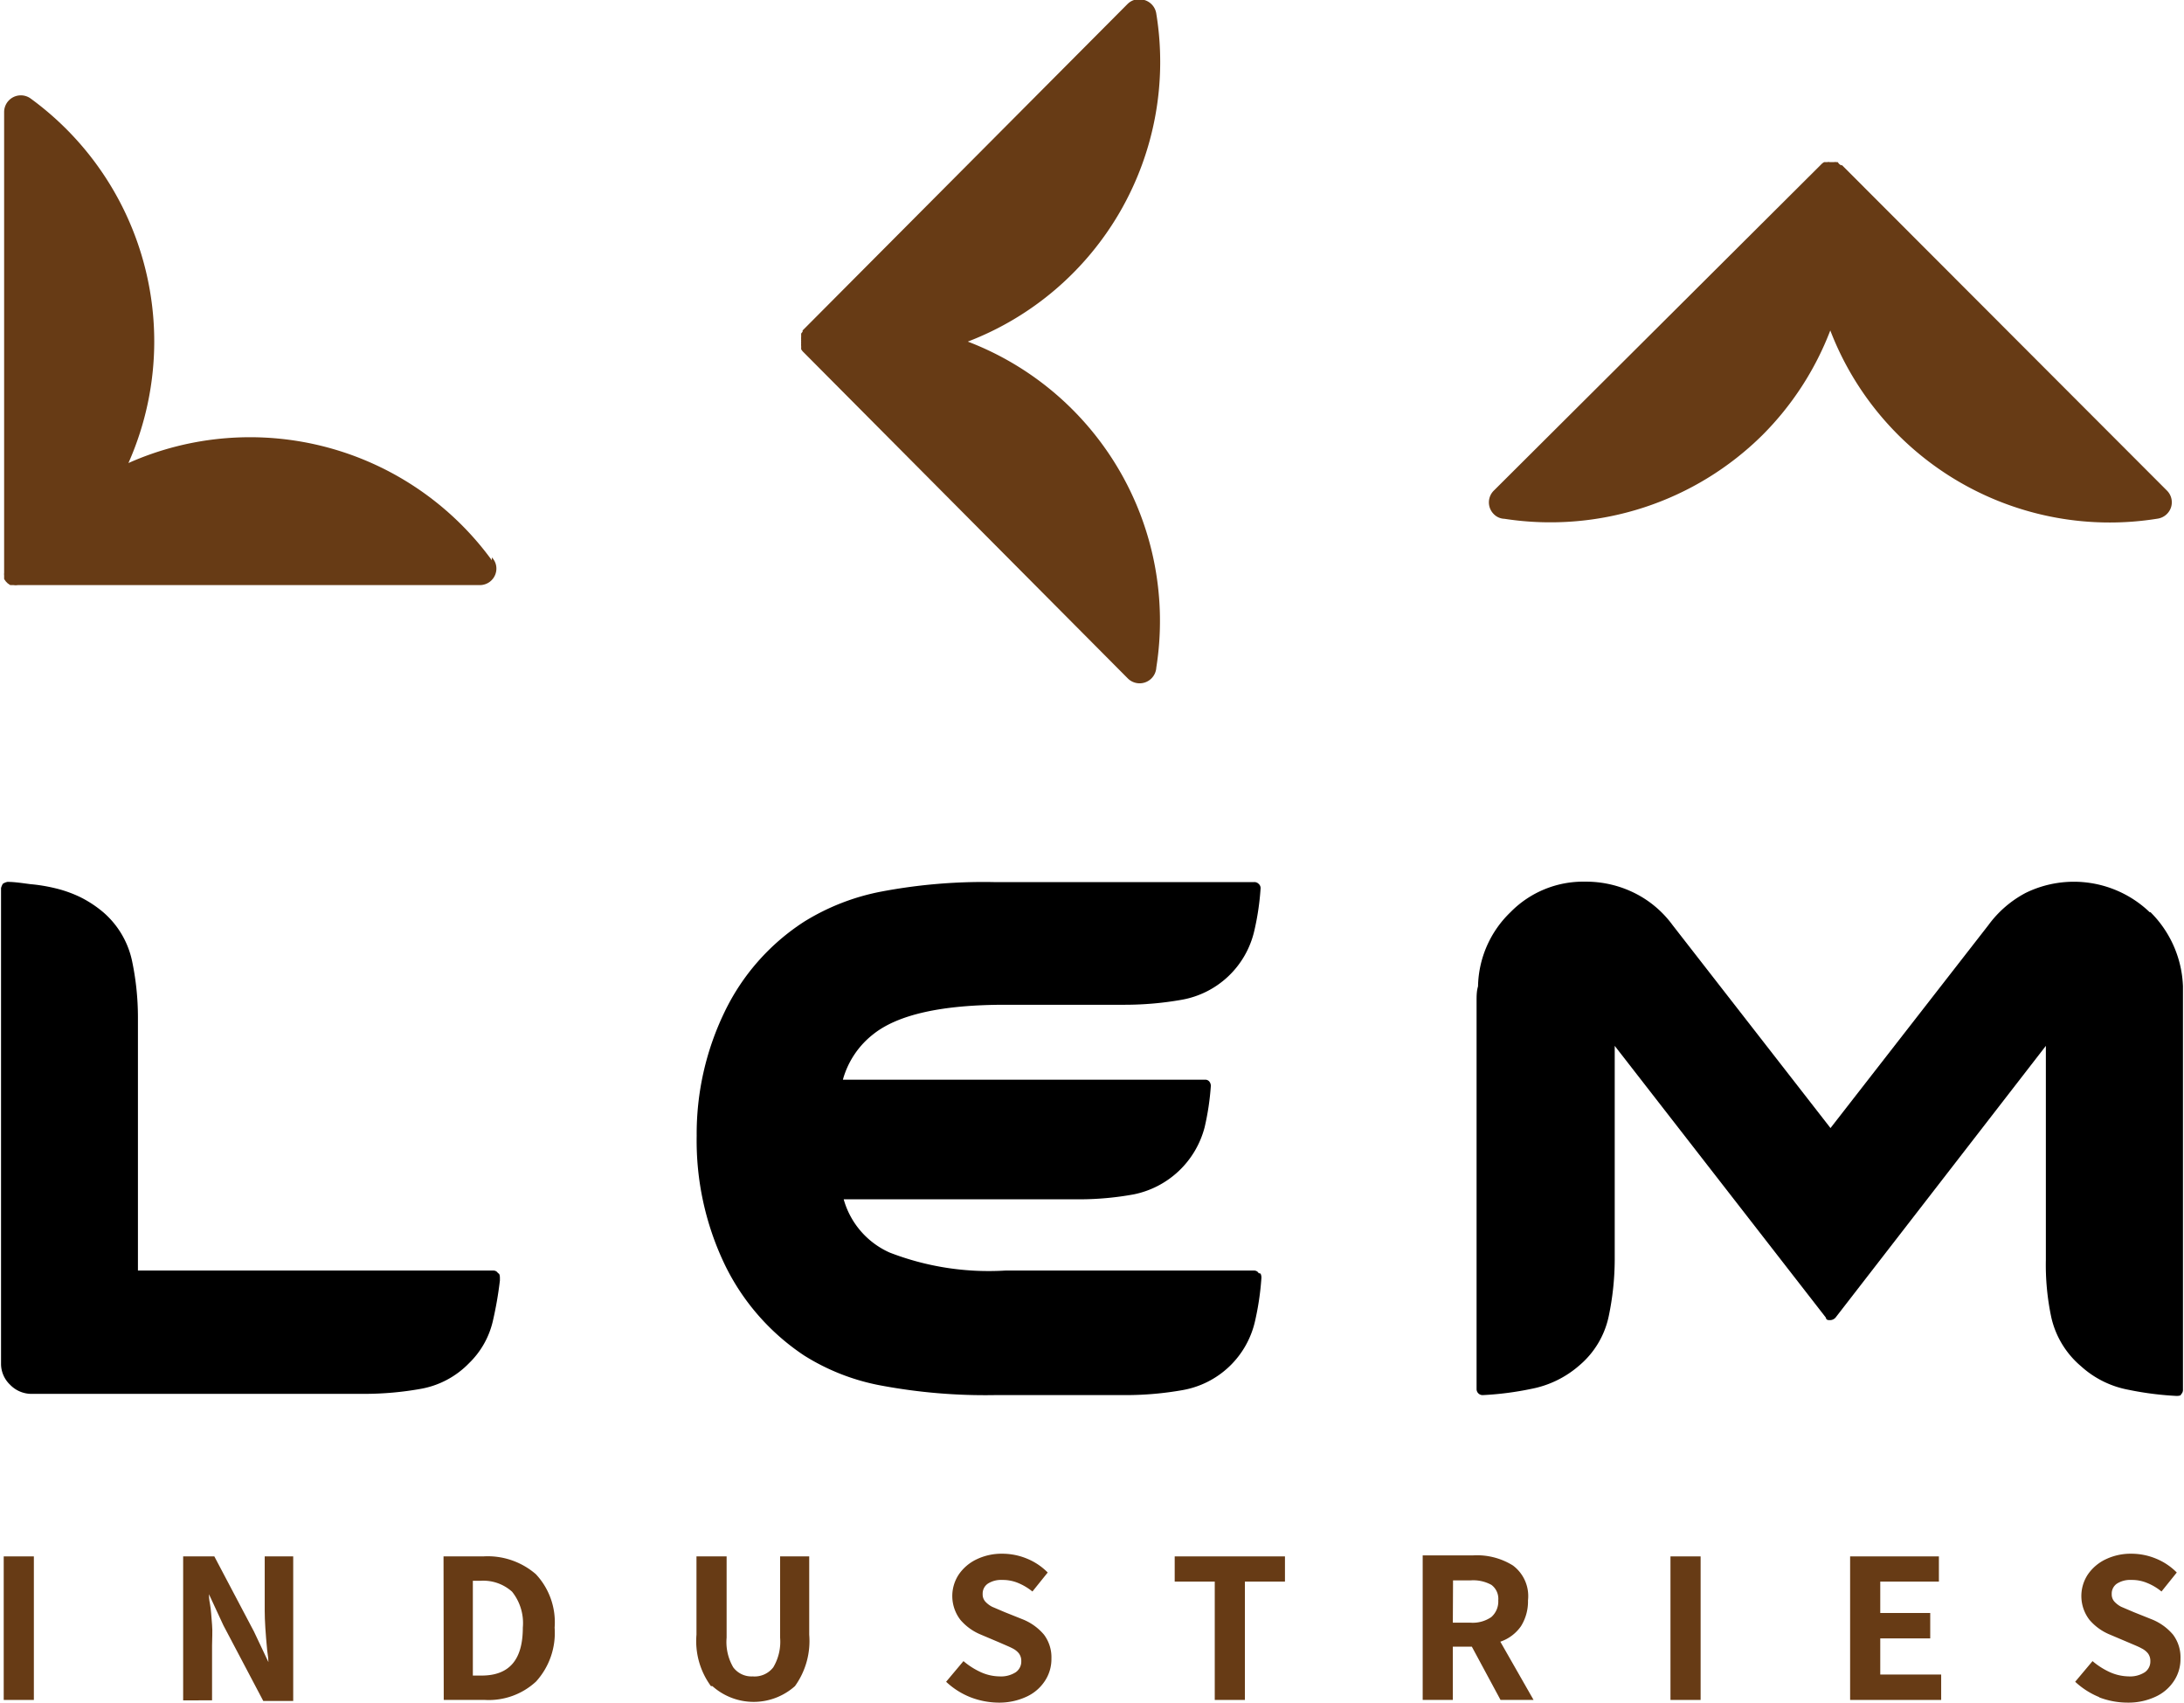 <?xml version="1.0" encoding="UTF-8"?> <svg xmlns="http://www.w3.org/2000/svg" viewBox="0 0 105.77 82.44"><title>LEM Industries</title><g><rect x="0.18" y="75.36" width="1.46" height="6.95" fill="#673b15"></rect><polygon points="58.83 76.58 56.89 76.58 56.89 75.36 62.23 75.36 62.23 76.58 60.29 76.58 60.29 82.31 58.83 82.31 58.83 76.58" fill="#673b15"></polygon><rect x="80.9" y="75.36" width="1.46" height="6.95" fill="#673b15"></rect><polygon points="89.6 75.36 93.9 75.36 93.9 76.58 91.06 76.58 91.06 78.1 93.48 78.1 93.48 79.33 91.06 79.33 91.06 81.08 94.01 81.08 94.01 82.31 89.6 82.31 89.6 75.36" fill="#673b15"></polygon><path d="M23.82,27.13a14.49,14.49,0,0,0-17.6-4.71,14.53,14.53,0,0,0,1.25-5.88,14.56,14.56,0,0,0-6-11.78.81.81,0,0,0-1.27.65V27.67s0,0,0,.07a.5.5,0,0,0,0,.12l0,.1,0,.07,0,0a.47.47,0,0,0,.06.09.27.27,0,0,0,.07.08.27.27,0,0,0,.08.07.47.47,0,0,0,.09.06l0,0,.09,0,.07,0a.64.64,0,0,0,.2,0H23.24a.8.8,0,0,0,.8-.8.76.76,0,0,0-.22-.54" fill="#673b15"></path><path d="M56,32.32a14.48,14.48,0,0,0-9.13-15.78A14.5,14.5,0,0,0,56,.67.81.81,0,0,0,55.42,0a.8.8,0,0,0-.81.19L38.87,16l0,.06-.07.09,0,.1,0,.07v0a.52.52,0,0,0,0,.11.41.41,0,0,0,0,.11.34.34,0,0,0,0,.1.36.36,0,0,0,0,.11v0s0,.06,0,.1l0,.06a.7.7,0,0,0,.13.16L54.61,32.84h0A.81.81,0,0,0,56,32.32" fill="#673b15"></path><path d="M72.86,25.12a14.59,14.59,0,0,0,12.51-4.07A14.5,14.5,0,0,0,88.64,16a14.5,14.5,0,0,0,15.87,9.11.81.81,0,0,0,.63-.54.8.8,0,0,0-.19-.81L89.21,8l-.06,0-.09-.07L89,7.85l-.07,0h0a.23.23,0,0,0-.11,0h-.21a.2.2,0,0,0-.11,0h0l-.09,0-.07,0a.7.7,0,0,0-.16.13L72.34,23.76h0a.8.8,0,0,0,0,1.13.75.75,0,0,0,.53.23" fill="#673b15"></path><path d="M24.12,61.65c.06,0,.09.1.09.22V62A17.91,17.91,0,0,1,23.86,64a4.13,4.13,0,0,1-1.14,2,4.3,4.3,0,0,1-2.36,1.25,15.51,15.51,0,0,1-2.71.24H1.49a1.44,1.44,0,0,1-1-.44,1.4,1.4,0,0,1-.44-1V43a.78.78,0,0,1,.09-.21.68.68,0,0,1,.22-.09c.34,0,.72.06,1.11.11A8.07,8.07,0,0,1,2.64,43a6,6,0,0,1,1.23.43A5.54,5.54,0,0,1,5,44.17,4.29,4.29,0,0,1,6.4,46.55a13.29,13.29,0,0,1,.28,2.69V61.52H23.9a.25.25,0,0,1,.22.13"></path><path d="M104.15,44.17a5.33,5.33,0,0,1,1.57,3.59c0,.23,0,.46,0,.7s0,.49,0,.78V67.29a.29.29,0,0,1-.09.22c0,.06-.1.08-.22.08a15.29,15.29,0,0,1-2.34-.3,4.69,4.69,0,0,1-2.29-1.14,4.35,4.35,0,0,1-1.44-2.38A12.23,12.23,0,0,1,99.08,61V50.64L88.9,63.79a.36.36,0,0,1-.26.13c-.12,0-.19,0-.22-.13L78.2,50.64V61a13.48,13.48,0,0,1-.29,2.73,4.26,4.26,0,0,1-1.42,2.38,4.94,4.94,0,0,1-2.34,1.14,15,15,0,0,1-2.33.3.29.29,0,0,1-.22-.08.29.29,0,0,1-.09-.22V49.24c0-.29,0-.55,0-.78s0-.47.07-.7a5.11,5.11,0,0,1,1.57-3.59,4.93,4.93,0,0,1,3.63-1.48,5.27,5.27,0,0,1,2.36.54A5.09,5.09,0,0,1,81,44.79l7.65,9.83,7.65-9.83h0a5.29,5.29,0,0,1,1.81-1.56,5.31,5.31,0,0,1,6,.94"></path><path d="M61,61.65c.06,0,.09.1.09.22a13.34,13.34,0,0,1-.31,2.1,4.37,4.37,0,0,1-3.52,3.34,15.82,15.82,0,0,1-2.73.24H48.16a27.37,27.37,0,0,1-5.47-.46,10.61,10.61,0,0,1-3.75-1.46,11.08,11.08,0,0,1-3.85-4.42A13.87,13.87,0,0,1,33.74,55a13.54,13.54,0,0,1,1.35-6,10.74,10.74,0,0,1,3.85-4.37h0a11,11,0,0,1,3.74-1.46,26.51,26.51,0,0,1,5.44-.46H60.74a.29.29,0,0,1,.22.09.27.27,0,0,1,.09.21,12.65,12.65,0,0,1-.31,2.08,4.39,4.39,0,0,1-3.52,3.32,15.82,15.82,0,0,1-2.73.24H48.68c-3.06,0-5.18.47-6.38,1.42a4.21,4.21,0,0,0-1.48,2.21H58.34a.25.25,0,0,1,.22.08.33.33,0,0,1,.08.22,12.52,12.52,0,0,1-.3,2,4.46,4.46,0,0,1-3.43,3.25,14.71,14.71,0,0,1-2.6.24H40.86a4,4,0,0,0,2.23,2.58,13.29,13.29,0,0,0,5.59.87H60.74a.25.25,0,0,1,.22.13"></path><path d="M8.87,75.36h1.51L12.3,79,13,80.48h0q0-.18-.06-.57c-.08-.82-.12-1.46-.12-1.91V75.36h1.38v7H12.75L10.82,78.7l-.7-1.51h0c0,.08,0,.24.05.48s.07.67.1,1,0,.67,0,1v2.66H8.87Z" fill="#673b15"></path><path d="M23.32,81.13c1.36,0,2-.78,2-2.32a2.43,2.43,0,0,0-.52-1.74,2.08,2.08,0,0,0-1.52-.53h-.38v4.59Zm-1.84-5.77H23.4a3.56,3.56,0,0,1,2.55.86,3.4,3.4,0,0,1,.91,2.59,3.5,3.5,0,0,1-.9,2.61,3.37,3.37,0,0,1-2.47.89h-2Z" fill="#673b15"></path><path d="M34.43,81.64a3.68,3.68,0,0,1-.7-2.49V75.36h1.46v3.93a2.43,2.43,0,0,0,.32,1.44,1.1,1.1,0,0,0,.94.44,1.14,1.14,0,0,0,1-.44,2.42,2.42,0,0,0,.33-1.44V75.36h1.41v3.79a3.74,3.74,0,0,1-.69,2.49,3,3,0,0,1-4,0" fill="#673b15"></path><path d="M47,82.18a3.71,3.71,0,0,1-1.18-.75l.84-1a3.6,3.6,0,0,0,.85.54,2.26,2.26,0,0,0,.9.2,1.32,1.32,0,0,0,.78-.2.63.63,0,0,0,.27-.54.6.6,0,0,0-.12-.38.92.92,0,0,0-.31-.24c-.13-.07-.33-.15-.6-.27l-.92-.39a2.59,2.59,0,0,1-1-.72,1.89,1.89,0,0,1-.08-2.19,2.18,2.18,0,0,1,.87-.74,2.79,2.79,0,0,1,1.24-.27,3.13,3.13,0,0,1,1.2.24,3,3,0,0,1,1,.67l-.74.92a2.81,2.81,0,0,0-.71-.42,1.94,1.94,0,0,0-.76-.14,1.18,1.18,0,0,0-.69.18.58.58,0,0,0-.25.5.52.52,0,0,0,.13.37,1.2,1.2,0,0,0,.33.25l.61.26.9.36a2.62,2.62,0,0,1,1,.73,1.83,1.83,0,0,1,.36,1.16,1.91,1.91,0,0,1-.31,1.07,2.11,2.11,0,0,1-.89.77,3.12,3.12,0,0,1-1.38.29A3.87,3.87,0,0,1,47,82.18" fill="#673b15"></path><path d="M70.36,78.57h.86a1.59,1.59,0,0,0,1-.27,1,1,0,0,0,.34-.81.84.84,0,0,0-.33-.75,1.82,1.82,0,0,0-1-.22h-.86Zm2.31,3.74-1.39-2.58h-.92v2.58H68.9v-7h2.45a3.29,3.29,0,0,1,1.92.49A1.85,1.85,0,0,1,74,77.49a2.26,2.26,0,0,1-.34,1.25,2,2,0,0,1-1,.75l1.61,2.82Z" fill="#673b15"></path><path d="M101.68,82.18a3.83,3.83,0,0,1-1.18-.75l.84-1a3.6,3.6,0,0,0,.85.54,2.33,2.33,0,0,0,.9.2,1.32,1.32,0,0,0,.78-.2.63.63,0,0,0,.27-.54.6.6,0,0,0-.12-.38.92.92,0,0,0-.31-.24c-.12-.07-.32-.15-.6-.27l-.92-.39a2.59,2.59,0,0,1-1-.72,1.89,1.89,0,0,1-.08-2.19,2.18,2.18,0,0,1,.87-.74,2.8,2.8,0,0,1,1.25-.27,3.12,3.12,0,0,1,1.19.24,3,3,0,0,1,1,.67l-.74.92a2.65,2.65,0,0,0-.71-.42,1.89,1.89,0,0,0-.75-.14,1.19,1.19,0,0,0-.7.18.58.58,0,0,0-.25.5.52.52,0,0,0,.13.37,1.2,1.2,0,0,0,.33.25l.61.26.9.36a2.62,2.62,0,0,1,1,.73,1.83,1.83,0,0,1,.36,1.16,1.91,1.91,0,0,1-.31,1.07,2.11,2.11,0,0,1-.89.77,3.1,3.1,0,0,1-1.37.29,3.88,3.88,0,0,1-1.38-.26" fill="#673b15"></path></g></svg> 